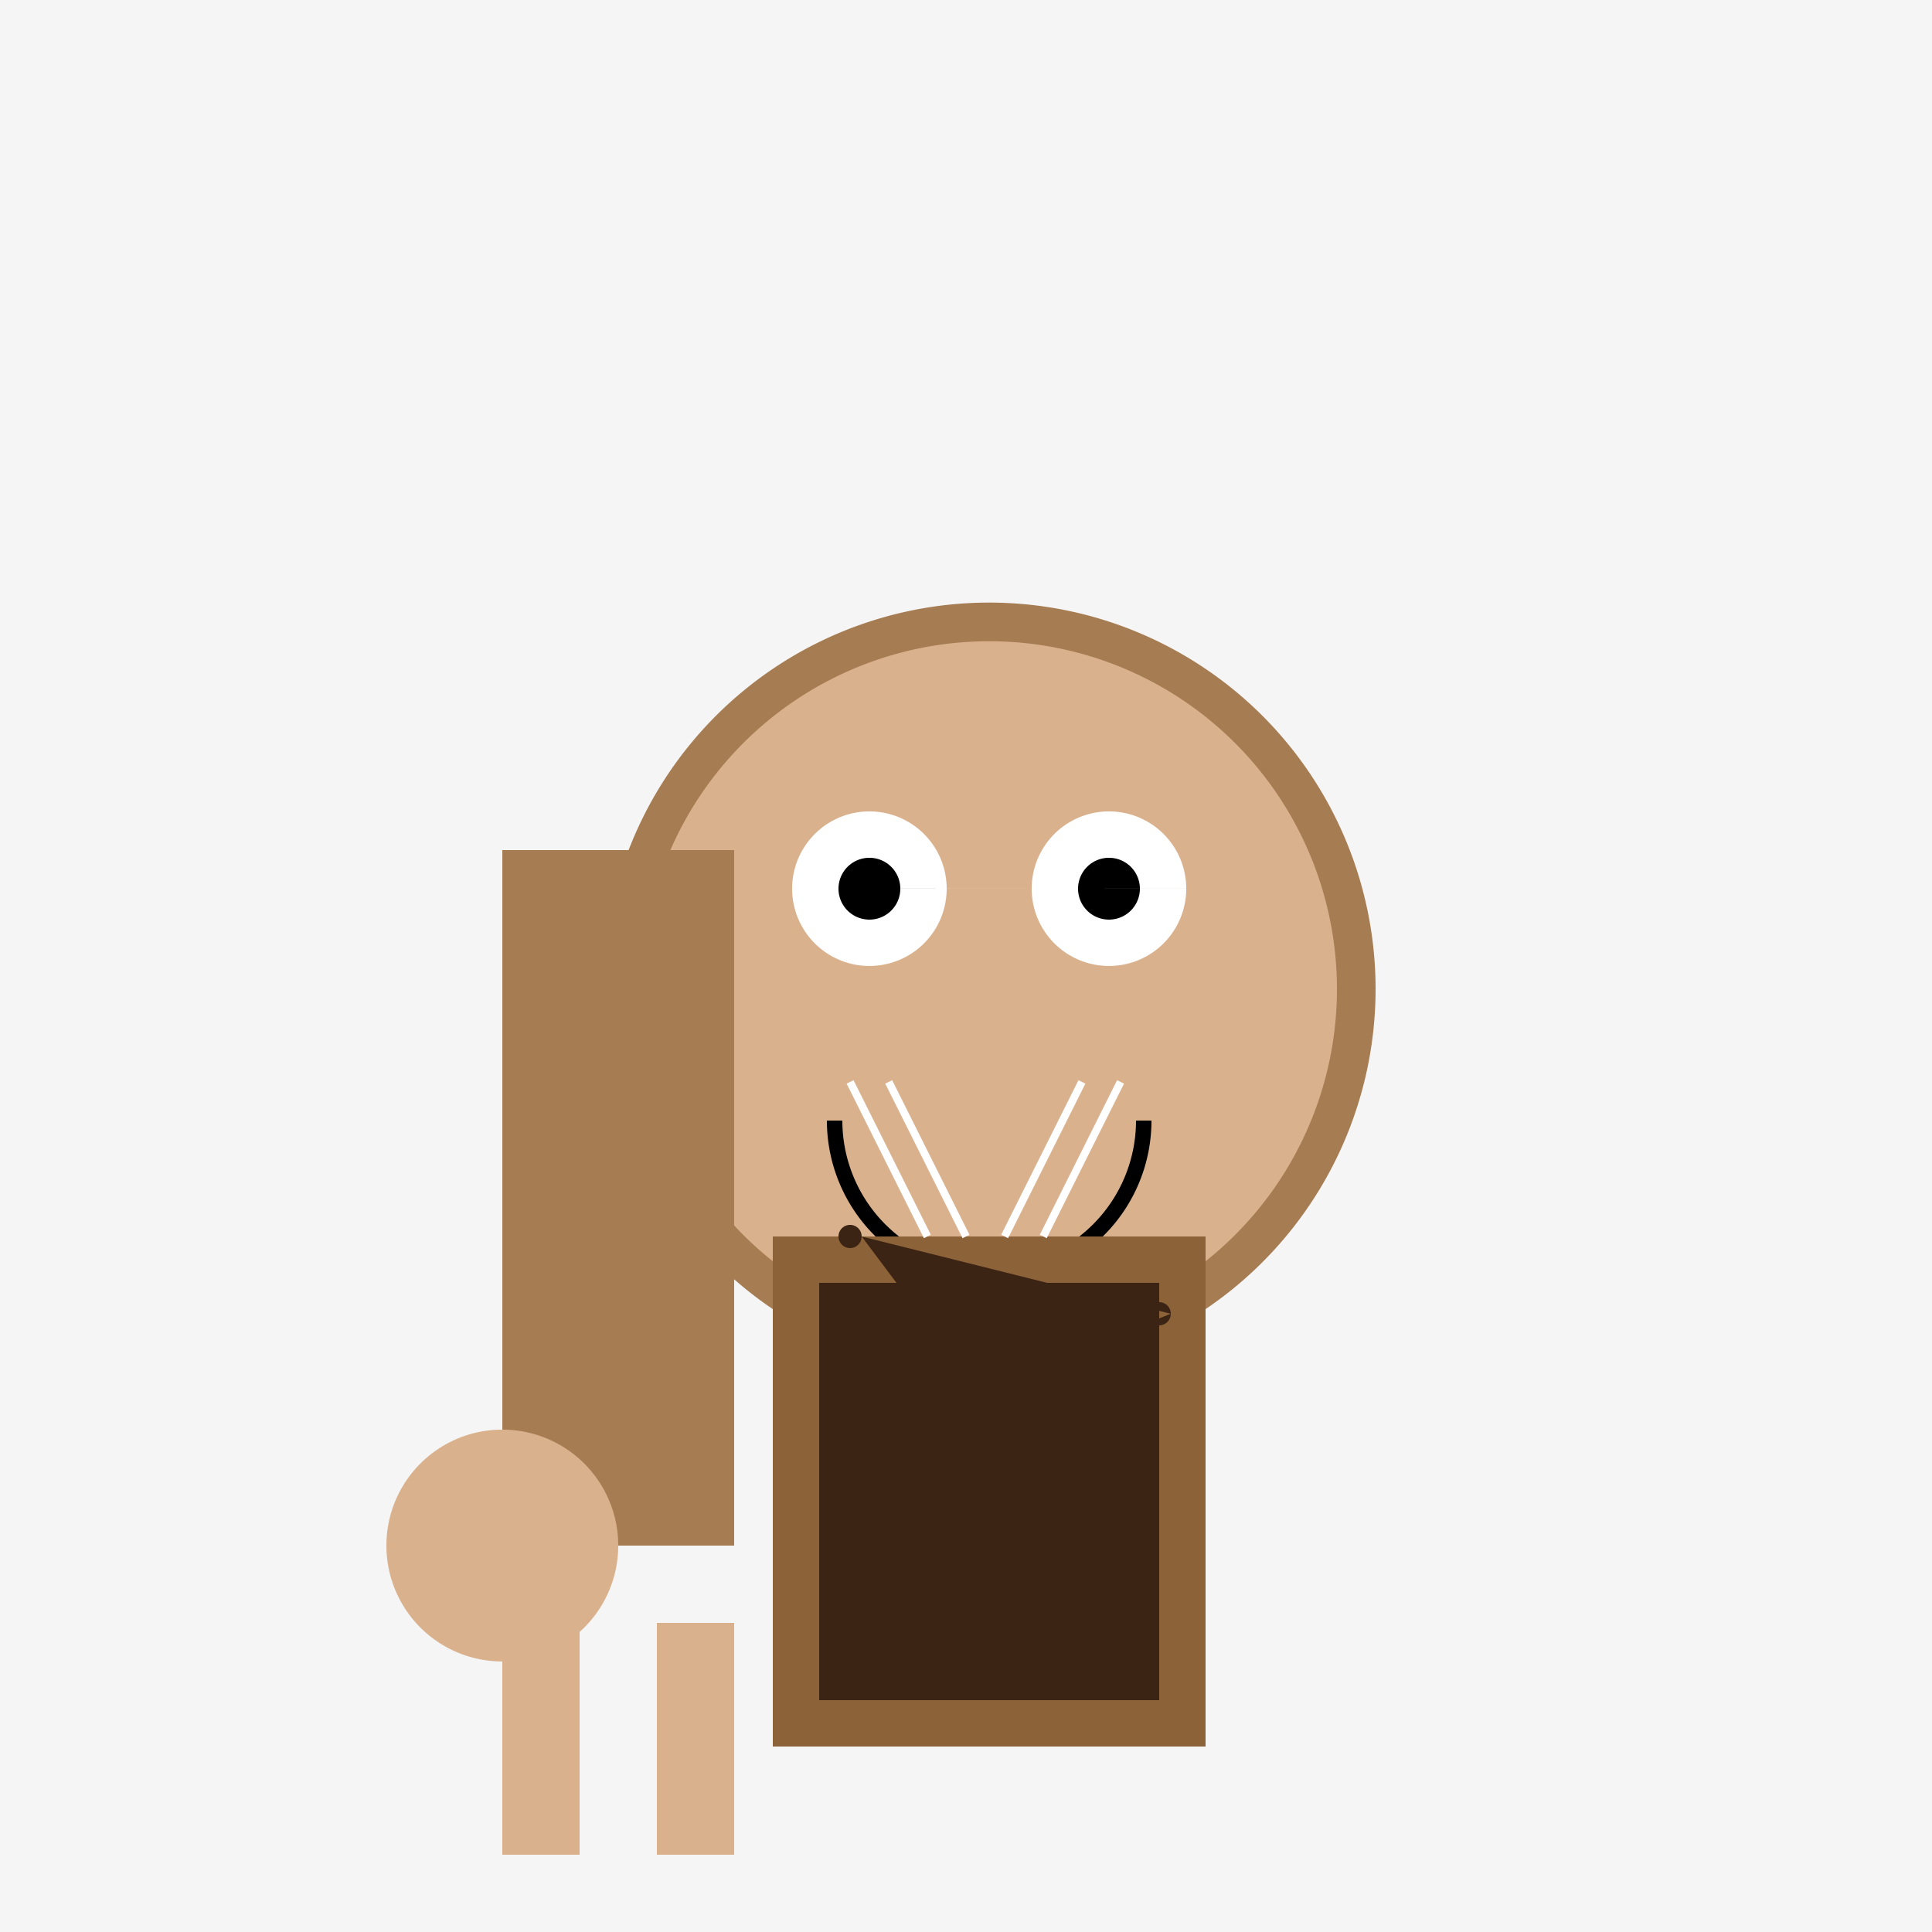 <!--

Generated by DrawGPT.
Free, open source, AI generated images in SVG, PNG, and HTML Canvas format.
https://drawgpt.ai

Created: 2023-11-19T07:41:54.382Z
Link: https://drawgpt.ai/prompt/123056/

-->
<svg xmlns="http://www.w3.org/2000/svg" xmlns:xlink="http://www.w3.org/1999/xlink" width="500" height="500"><defs/><g><rect fill="#f5f5f5" stroke="none" x="0" y="0" width="512" height="512"/><path fill="#a67c52" stroke="none" paint-order="stroke fill markers" d=" M 356 256 A 100 100 0 1 1 356 255.9"/><path fill="#d9b18d" stroke="none" paint-order="stroke fill markers" d=" M 346 256 A 90 90 0 1 1 346 255.91"/><path fill="#ffffff" stroke="none" paint-order="stroke fill markers" d=" M 245 230 A 20 20 0 1 1 245 229.98 L 307 230 A 20 20 0 1 1 307 229.98"/><path fill="#000000" stroke="none" paint-order="stroke fill markers" d=" M 233 230 A 8 8 0 1 1 233 229.992 L 295 230 A 8 8 0 1 1 295 229.992"/><path fill="#d9b18d" stroke="none" paint-order="stroke fill markers" d=" M 266 270 A 10 10 0 1 1 266 269.99"/><path fill="none" stroke="#000000" paint-order="fill stroke markers" d=" M 296 290 A 40 40 0 0 1 216 290" stroke-miterlimit="10" stroke-width="4" stroke-dasharray=""/><rect fill="#8c6239" stroke="none" x="200" y="320" width="112" height="132"/><rect fill="#3c2415" stroke="none" x="212" y="332" width="88" height="108"/><path fill="none" stroke="#ffffff" paint-order="fill stroke markers" d=" M 250 320 L 230 280 M 240 320 L 220 280 M 260 320 L 280 280 M 270 320 L 290 280" stroke-miterlimit="10" stroke-width="2" stroke-dasharray=""/><rect fill="#a67c52" stroke="none" x="130" y="220" width="60" height="180"/><path fill="#d9b18d" stroke="none" paint-order="stroke fill markers" d=" M 160 400 A 30 30 0 1 1 160 399.97"/><rect fill="#d9b18d" stroke="none" x="130" y="420" width="20" height="60"/><rect fill="#d9b18d" stroke="none" x="170" y="420" width="20" height="60"/><path fill="#3c2415" stroke="none" paint-order="stroke fill markers" d=" M 223 320 A 3 3 0 1 1 223 319.997 L 253 360 A 3 3 0 1 1 253 359.997 L 303 340 A 3 3 0 1 1 303 339.997"/></g></svg>